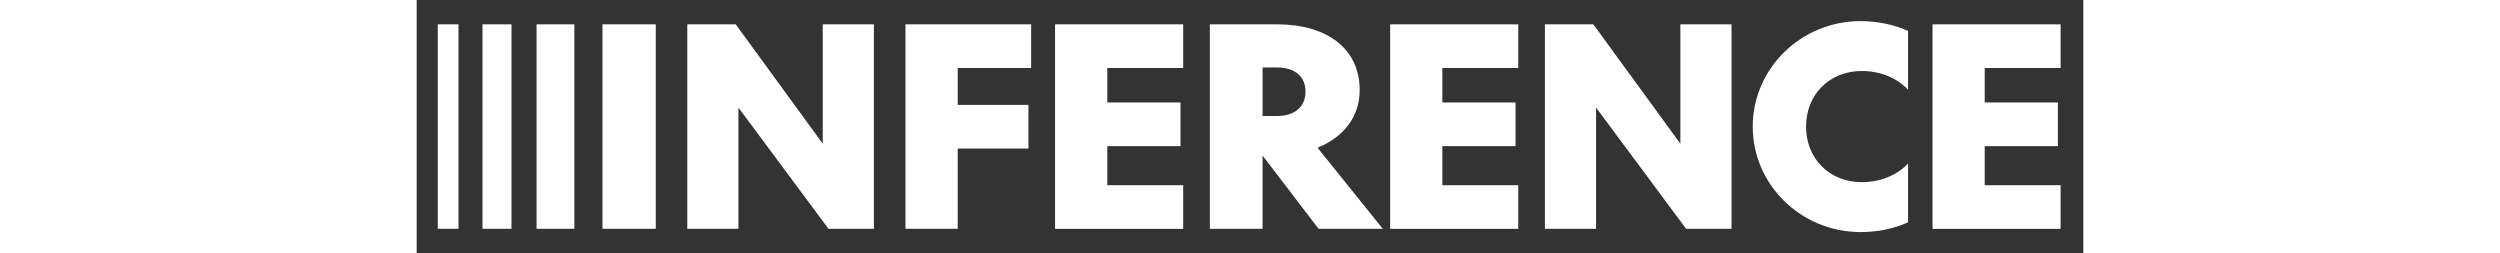 <svg fill="white" fill-rule="evenodd" height="1em" style="flex:none;line-height:1" viewBox="0 0 158 24" xmlns="http://www.w3.org/2000/svg"><rect x="0" y="0" width="158" height="24" fill="#333333" stroke="none"/><title>Inference</title><path d="M22.667 21.689h-5.053V2.308h5.053v19.38zM14.95 21.689h-3.585V2.308h3.584v19.38zM8.99 21.689H6.24V2.308h2.75v19.38zM3.966 21.689H2V2.308h1.966v19.38zM30.247 2.308l8.25 11.312V2.308h4.85v19.38H39.04l-8.537-11.49v11.49h-4.848V2.309h4.591zM46.339 2.308h11.913v4.14h-6.96v3.495h6.703v4.14H51.29v7.61H46.34V2.307zM60.52 2.308h12.146v4.14h-7.194v3.265h6.937v4.14h-6.937v3.702h7.194v4.14H60.52V2.308zM80.192 14.75v6.942h-5V2.308h6.42c4.614 0 7.786 2.26 7.786 6.22 0 2.594-1.573 4.499-3.997 5.474l6.187 7.687h-6.086l-5.313-6.942.003.003zm0-3.754h1.39c1.678 0 2.682-.9 2.682-2.313 0-1.413-1.004-2.287-2.681-2.287h-1.39v4.6zM92.286 2.308h12.144v4.14h-7.195v3.265h6.938v4.14h-6.938v3.702h7.195v4.14H92.286V2.308zM111.549 2.308L119.8 13.62V2.308h4.848v19.38h-4.306l-8.536-11.49v11.49h-4.848V2.309h4.591zM136.999 17.27c1.907 0 3.455-.77 4.384-1.775v5.579c-1.342.615-2.915.926-4.488.926-5.673 0-10.236-4.5-10.236-10s4.563-10 10.236-10c1.573 0 3.146.334 4.488.926v5.579c-.929-1.001-2.477-1.775-4.384-1.775-3.067 0-5.286 2.235-5.286 5.27 0 3.035 2.215 5.27 5.286 5.27zM143.703 2.308h12.143v4.14h-7.195v3.265h6.939v4.14h-6.939v3.702h7.195v4.14h-12.143V2.308z"></path></svg>